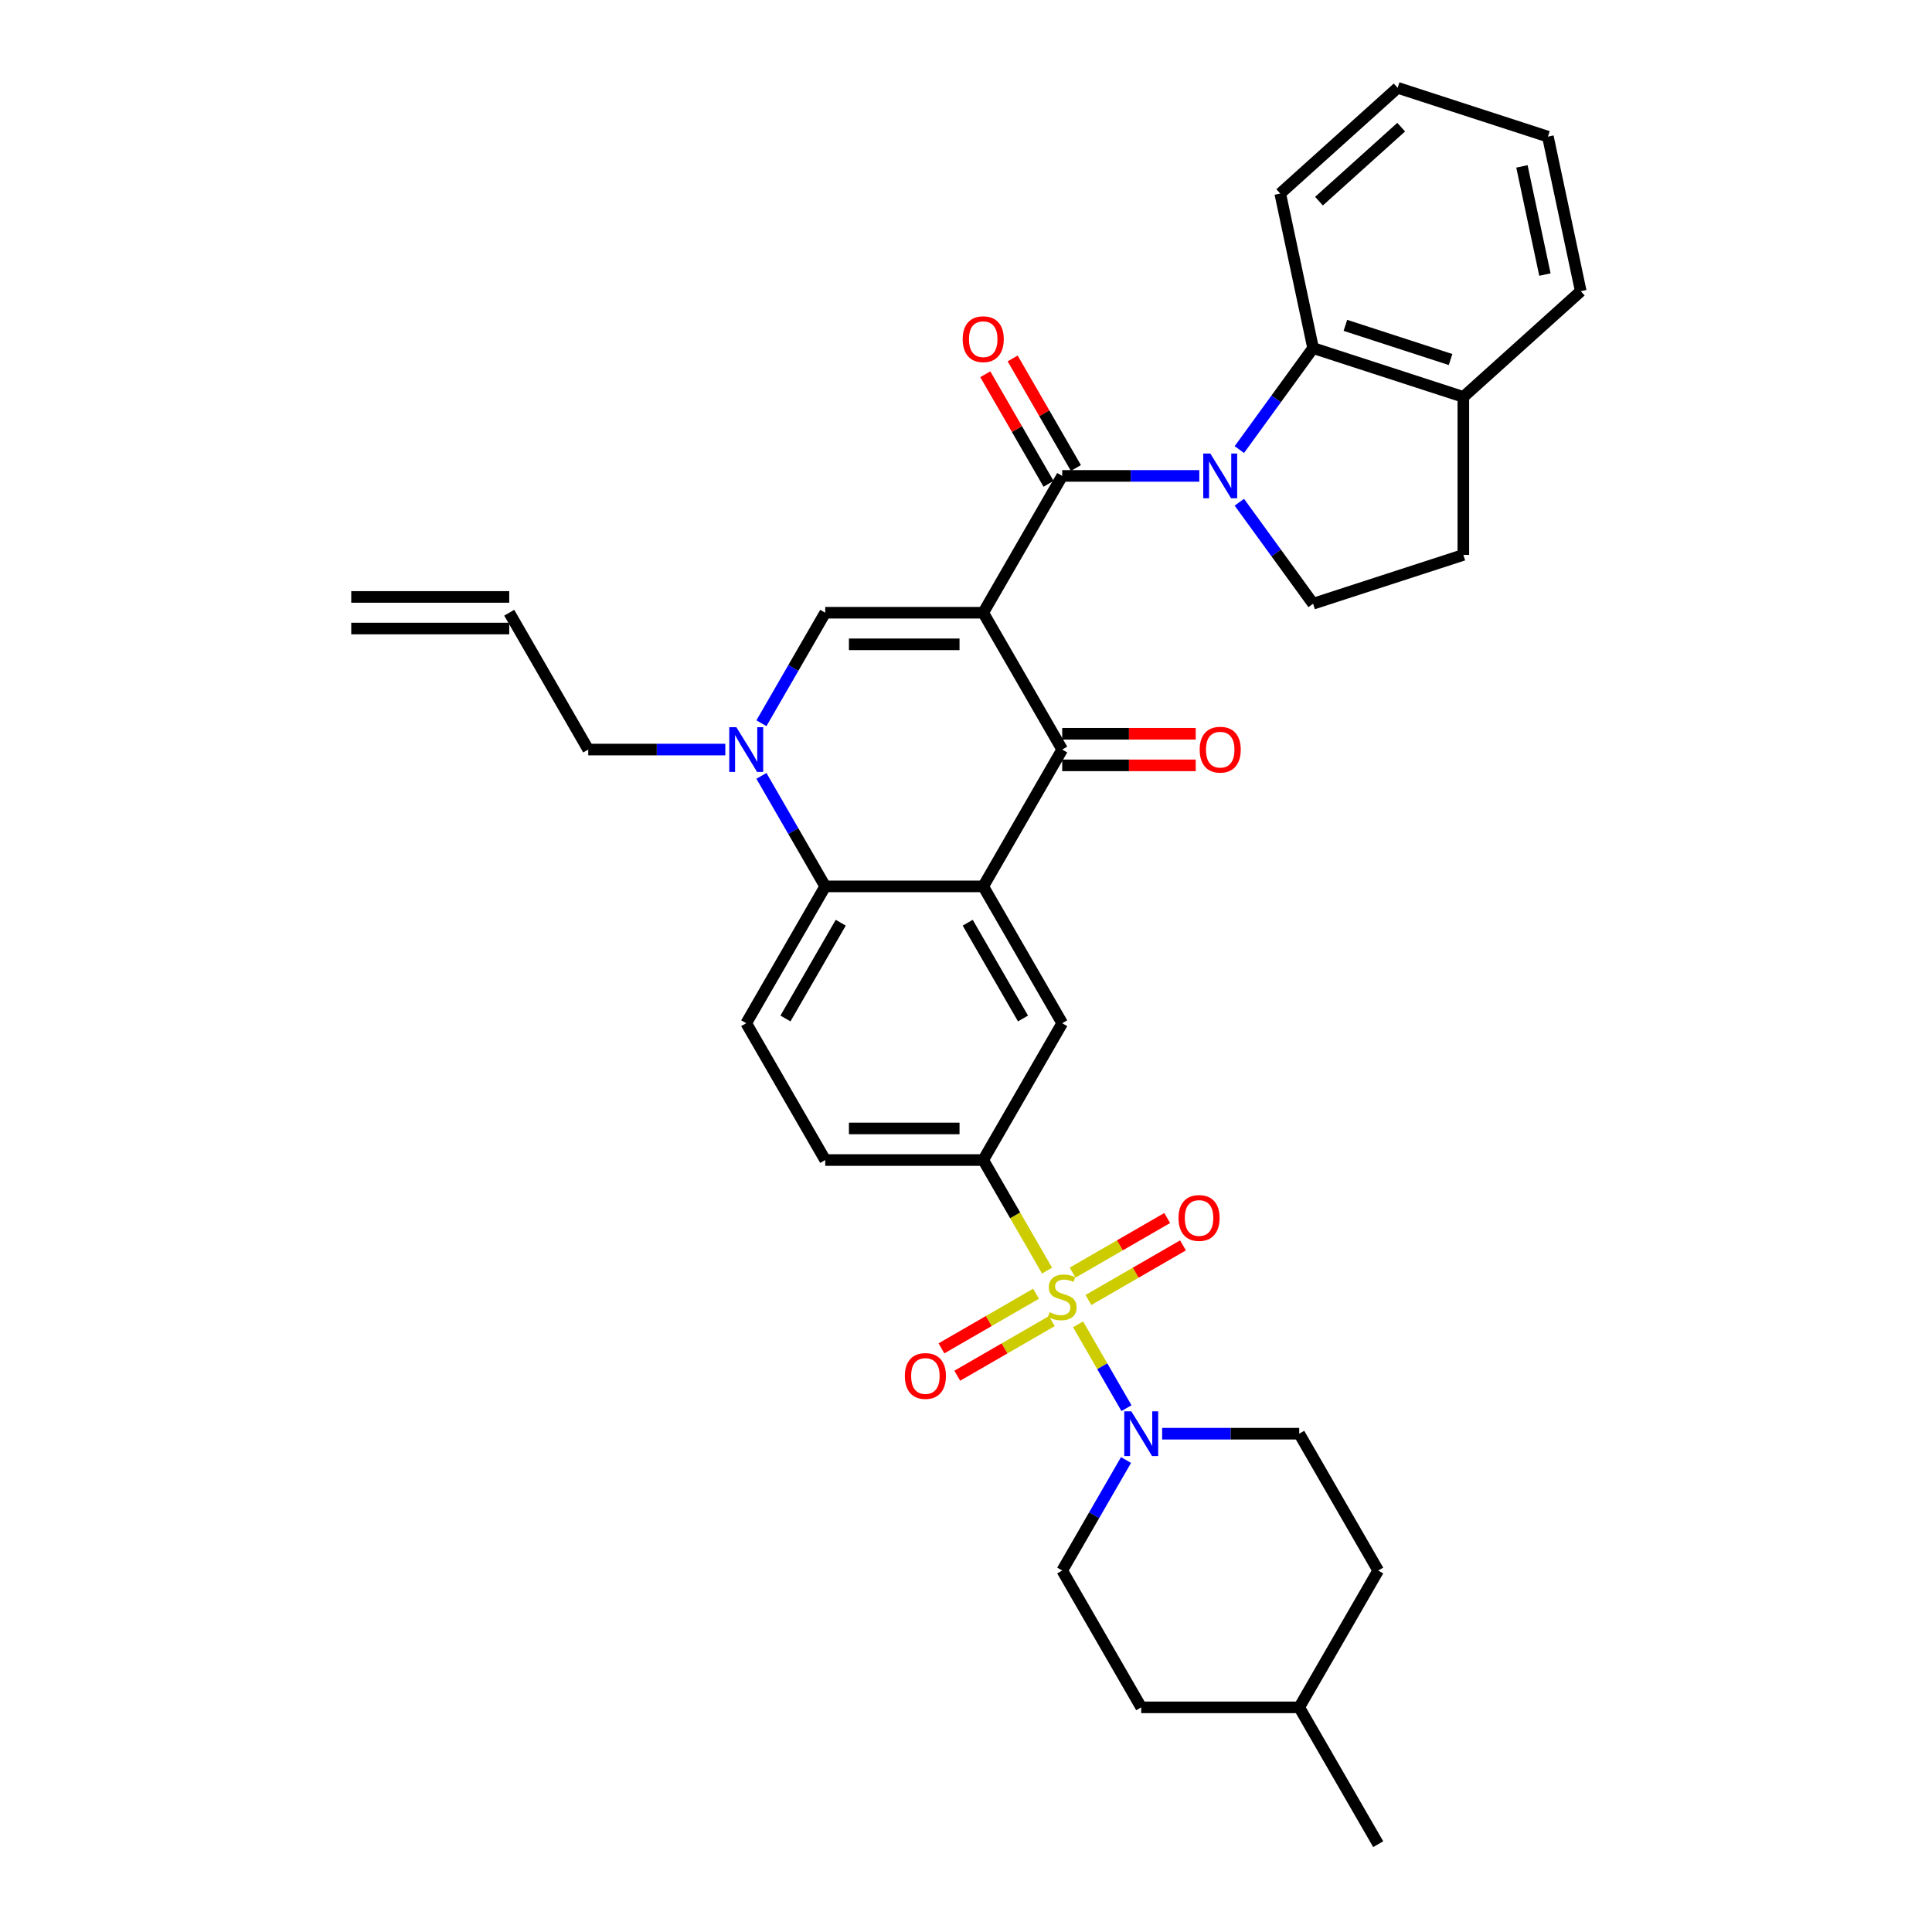 <?xml version='1.0' encoding='iso-8859-1'?>
<svg version='1.1' baseProfile='full'
              xmlns='http://www.w3.org/2000/svg'
                      xmlns:rdkit='http://www.rdkit.org/xml'
                      xmlns:xlink='http://www.w3.org/1999/xlink'
                  xml:space='preserve'
width='1000px' height='1000px' viewBox='0 0 1000 1000'>
<!-- END OF HEADER -->
<rect style='opacity:1.0;fill:#FFFFFF;stroke:none' width='1000' height='1000' x='0' y='0'> </rect>
<path class='bond-1' d='M 508.914,317.148 L 549.803,246.326' style='fill:none;fill-rule:evenodd;stroke:#000000;stroke-width:6px;stroke-linecap:butt;stroke-linejoin:miter;stroke-opacity:1' />
<path class='bond-4' d='M 508.914,317.148 L 549.803,387.97' style='fill:none;fill-rule:evenodd;stroke:#000000;stroke-width:6px;stroke-linecap:butt;stroke-linejoin:miter;stroke-opacity:1' />
<path class='bond-5' d='M 508.914,317.148 L 427.136,317.148' style='fill:none;fill-rule:evenodd;stroke:#000000;stroke-width:6px;stroke-linecap:butt;stroke-linejoin:miter;stroke-opacity:1' />
<path class='bond-5' d='M 496.648,333.503 L 439.403,333.503' style='fill:none;fill-rule:evenodd;stroke:#000000;stroke-width:6px;stroke-linecap:butt;stroke-linejoin:miter;stroke-opacity:1' />
<path class='bond-0' d='M 541.956,657.666 L 525.435,629.051' style='fill:none;fill-rule:evenodd;stroke:#CCCC00;stroke-width:6px;stroke-linecap:butt;stroke-linejoin:miter;stroke-opacity:1' />
<path class='bond-0' d='M 525.435,629.051 L 508.914,600.436' style='fill:none;fill-rule:evenodd;stroke:#000000;stroke-width:6px;stroke-linecap:butt;stroke-linejoin:miter;stroke-opacity:1' />
<path class='bond-8' d='M 558.009,685.471 L 570.536,707.168' style='fill:none;fill-rule:evenodd;stroke:#CCCC00;stroke-width:6px;stroke-linecap:butt;stroke-linejoin:miter;stroke-opacity:1' />
<path class='bond-8' d='M 570.536,707.168 L 583.063,728.866' style='fill:none;fill-rule:evenodd;stroke:#0000FF;stroke-width:6px;stroke-linecap:butt;stroke-linejoin:miter;stroke-opacity:1' />
<path class='bond-13' d='M 536.245,669.643 L 511.77,683.773' style='fill:none;fill-rule:evenodd;stroke:#CCCC00;stroke-width:6px;stroke-linecap:butt;stroke-linejoin:miter;stroke-opacity:1' />
<path class='bond-13' d='M 511.77,683.773 L 487.295,697.904' style='fill:none;fill-rule:evenodd;stroke:#FF0000;stroke-width:6px;stroke-linecap:butt;stroke-linejoin:miter;stroke-opacity:1' />
<path class='bond-13' d='M 544.422,683.807 L 519.948,697.938' style='fill:none;fill-rule:evenodd;stroke:#CCCC00;stroke-width:6px;stroke-linecap:butt;stroke-linejoin:miter;stroke-opacity:1' />
<path class='bond-13' d='M 519.948,697.938 L 495.473,712.068' style='fill:none;fill-rule:evenodd;stroke:#FF0000;stroke-width:6px;stroke-linecap:butt;stroke-linejoin:miter;stroke-opacity:1' />
<path class='bond-14' d='M 563.362,672.872 L 587.837,658.742' style='fill:none;fill-rule:evenodd;stroke:#CCCC00;stroke-width:6px;stroke-linecap:butt;stroke-linejoin:miter;stroke-opacity:1' />
<path class='bond-14' d='M 587.837,658.742 L 612.312,644.611' style='fill:none;fill-rule:evenodd;stroke:#FF0000;stroke-width:6px;stroke-linecap:butt;stroke-linejoin:miter;stroke-opacity:1' />
<path class='bond-14' d='M 555.184,658.708 L 579.659,644.577' style='fill:none;fill-rule:evenodd;stroke:#CCCC00;stroke-width:6px;stroke-linecap:butt;stroke-linejoin:miter;stroke-opacity:1' />
<path class='bond-14' d='M 579.659,644.577 L 604.134,630.447' style='fill:none;fill-rule:evenodd;stroke:#FF0000;stroke-width:6px;stroke-linecap:butt;stroke-linejoin:miter;stroke-opacity:1' />
<path class='bond-2' d='M 549.803,246.326 L 585.279,246.326' style='fill:none;fill-rule:evenodd;stroke:#000000;stroke-width:6px;stroke-linecap:butt;stroke-linejoin:miter;stroke-opacity:1' />
<path class='bond-2' d='M 585.279,246.326 L 620.754,246.326' style='fill:none;fill-rule:evenodd;stroke:#0000FF;stroke-width:6px;stroke-linecap:butt;stroke-linejoin:miter;stroke-opacity:1' />
<path class='bond-16' d='M 556.886,242.237 L 540.516,213.883' style='fill:none;fill-rule:evenodd;stroke:#000000;stroke-width:6px;stroke-linecap:butt;stroke-linejoin:miter;stroke-opacity:1' />
<path class='bond-16' d='M 540.516,213.883 L 524.146,185.53' style='fill:none;fill-rule:evenodd;stroke:#FF0000;stroke-width:6px;stroke-linecap:butt;stroke-linejoin:miter;stroke-opacity:1' />
<path class='bond-16' d='M 542.721,250.415 L 526.351,222.061' style='fill:none;fill-rule:evenodd;stroke:#000000;stroke-width:6px;stroke-linecap:butt;stroke-linejoin:miter;stroke-opacity:1' />
<path class='bond-16' d='M 526.351,222.061 L 509.981,193.708' style='fill:none;fill-rule:evenodd;stroke:#FF0000;stroke-width:6px;stroke-linecap:butt;stroke-linejoin:miter;stroke-opacity:1' />
<path class='bond-11' d='M 641.48,232.702 L 660.565,206.434' style='fill:none;fill-rule:evenodd;stroke:#0000FF;stroke-width:6px;stroke-linecap:butt;stroke-linejoin:miter;stroke-opacity:1' />
<path class='bond-11' d='M 660.565,206.434 L 679.65,180.166' style='fill:none;fill-rule:evenodd;stroke:#000000;stroke-width:6px;stroke-linecap:butt;stroke-linejoin:miter;stroke-opacity:1' />
<path class='bond-12' d='M 641.48,259.95 L 660.565,286.218' style='fill:none;fill-rule:evenodd;stroke:#0000FF;stroke-width:6px;stroke-linecap:butt;stroke-linejoin:miter;stroke-opacity:1' />
<path class='bond-12' d='M 660.565,286.218 L 679.65,312.486' style='fill:none;fill-rule:evenodd;stroke:#000000;stroke-width:6px;stroke-linecap:butt;stroke-linejoin:miter;stroke-opacity:1' />
<path class='bond-3' d='M 508.914,458.792 L 549.803,387.97' style='fill:none;fill-rule:evenodd;stroke:#000000;stroke-width:6px;stroke-linecap:butt;stroke-linejoin:miter;stroke-opacity:1' />
<path class='bond-10' d='M 508.914,458.792 L 549.803,529.614' style='fill:none;fill-rule:evenodd;stroke:#000000;stroke-width:6px;stroke-linecap:butt;stroke-linejoin:miter;stroke-opacity:1' />
<path class='bond-10' d='M 500.883,477.593 L 529.506,527.168' style='fill:none;fill-rule:evenodd;stroke:#000000;stroke-width:6px;stroke-linecap:butt;stroke-linejoin:miter;stroke-opacity:1' />
<path class='bond-34' d='M 508.914,458.792 L 427.136,458.792' style='fill:none;fill-rule:evenodd;stroke:#000000;stroke-width:6px;stroke-linecap:butt;stroke-linejoin:miter;stroke-opacity:1' />
<path class='bond-17' d='M 549.803,396.148 L 584.355,396.148' style='fill:none;fill-rule:evenodd;stroke:#000000;stroke-width:6px;stroke-linecap:butt;stroke-linejoin:miter;stroke-opacity:1' />
<path class='bond-17' d='M 584.355,396.148 L 618.906,396.148' style='fill:none;fill-rule:evenodd;stroke:#FF0000;stroke-width:6px;stroke-linecap:butt;stroke-linejoin:miter;stroke-opacity:1' />
<path class='bond-17' d='M 549.803,379.792 L 584.355,379.792' style='fill:none;fill-rule:evenodd;stroke:#000000;stroke-width:6px;stroke-linecap:butt;stroke-linejoin:miter;stroke-opacity:1' />
<path class='bond-17' d='M 584.355,379.792 L 618.906,379.792' style='fill:none;fill-rule:evenodd;stroke:#FF0000;stroke-width:6px;stroke-linecap:butt;stroke-linejoin:miter;stroke-opacity:1' />
<path class='bond-6' d='M 427.136,317.148 L 410.625,345.747' style='fill:none;fill-rule:evenodd;stroke:#000000;stroke-width:6px;stroke-linecap:butt;stroke-linejoin:miter;stroke-opacity:1' />
<path class='bond-6' d='M 410.625,345.747 L 394.113,374.346' style='fill:none;fill-rule:evenodd;stroke:#0000FF;stroke-width:6px;stroke-linecap:butt;stroke-linejoin:miter;stroke-opacity:1' />
<path class='bond-7' d='M 394.113,401.594 L 410.625,430.193' style='fill:none;fill-rule:evenodd;stroke:#0000FF;stroke-width:6px;stroke-linecap:butt;stroke-linejoin:miter;stroke-opacity:1' />
<path class='bond-7' d='M 410.625,430.193 L 427.136,458.792' style='fill:none;fill-rule:evenodd;stroke:#000000;stroke-width:6px;stroke-linecap:butt;stroke-linejoin:miter;stroke-opacity:1' />
<path class='bond-24' d='M 375.42,387.97 L 339.944,387.97' style='fill:none;fill-rule:evenodd;stroke:#0000FF;stroke-width:6px;stroke-linecap:butt;stroke-linejoin:miter;stroke-opacity:1' />
<path class='bond-24' d='M 339.944,387.97 L 304.469,387.97' style='fill:none;fill-rule:evenodd;stroke:#000000;stroke-width:6px;stroke-linecap:butt;stroke-linejoin:miter;stroke-opacity:1' />
<path class='bond-15' d='M 427.136,458.792 L 386.247,529.614' style='fill:none;fill-rule:evenodd;stroke:#000000;stroke-width:6px;stroke-linecap:butt;stroke-linejoin:miter;stroke-opacity:1' />
<path class='bond-15' d='M 435.167,477.593 L 406.545,527.168' style='fill:none;fill-rule:evenodd;stroke:#000000;stroke-width:6px;stroke-linecap:butt;stroke-linejoin:miter;stroke-opacity:1' />
<path class='bond-20' d='M 582.827,755.704 L 566.315,784.303' style='fill:none;fill-rule:evenodd;stroke:#0000FF;stroke-width:6px;stroke-linecap:butt;stroke-linejoin:miter;stroke-opacity:1' />
<path class='bond-20' d='M 566.315,784.303 L 549.803,812.902' style='fill:none;fill-rule:evenodd;stroke:#000000;stroke-width:6px;stroke-linecap:butt;stroke-linejoin:miter;stroke-opacity:1' />
<path class='bond-21' d='M 601.52,742.08 L 636.995,742.08' style='fill:none;fill-rule:evenodd;stroke:#0000FF;stroke-width:6px;stroke-linecap:butt;stroke-linejoin:miter;stroke-opacity:1' />
<path class='bond-21' d='M 636.995,742.08 L 672.471,742.08' style='fill:none;fill-rule:evenodd;stroke:#000000;stroke-width:6px;stroke-linecap:butt;stroke-linejoin:miter;stroke-opacity:1' />
<path class='bond-9' d='M 508.914,600.436 L 549.803,529.614' style='fill:none;fill-rule:evenodd;stroke:#000000;stroke-width:6px;stroke-linecap:butt;stroke-linejoin:miter;stroke-opacity:1' />
<path class='bond-36' d='M 508.914,600.436 L 427.136,600.436' style='fill:none;fill-rule:evenodd;stroke:#000000;stroke-width:6px;stroke-linecap:butt;stroke-linejoin:miter;stroke-opacity:1' />
<path class='bond-36' d='M 496.648,584.08 L 439.403,584.08' style='fill:none;fill-rule:evenodd;stroke:#000000;stroke-width:6px;stroke-linecap:butt;stroke-linejoin:miter;stroke-opacity:1' />
<path class='bond-18' d='M 679.65,180.166 L 757.425,205.437' style='fill:none;fill-rule:evenodd;stroke:#000000;stroke-width:6px;stroke-linecap:butt;stroke-linejoin:miter;stroke-opacity:1' />
<path class='bond-18' d='M 696.37,168.401 L 750.813,186.091' style='fill:none;fill-rule:evenodd;stroke:#000000;stroke-width:6px;stroke-linecap:butt;stroke-linejoin:miter;stroke-opacity:1' />
<path class='bond-29' d='M 679.65,180.166 L 662.647,100.175' style='fill:none;fill-rule:evenodd;stroke:#000000;stroke-width:6px;stroke-linecap:butt;stroke-linejoin:miter;stroke-opacity:1' />
<path class='bond-22' d='M 679.65,312.486 L 757.425,287.215' style='fill:none;fill-rule:evenodd;stroke:#000000;stroke-width:6px;stroke-linecap:butt;stroke-linejoin:miter;stroke-opacity:1' />
<path class='bond-19' d='M 386.247,529.614 L 427.136,600.436' style='fill:none;fill-rule:evenodd;stroke:#000000;stroke-width:6px;stroke-linecap:butt;stroke-linejoin:miter;stroke-opacity:1' />
<path class='bond-30' d='M 757.425,205.437 L 818.198,150.716' style='fill:none;fill-rule:evenodd;stroke:#000000;stroke-width:6px;stroke-linecap:butt;stroke-linejoin:miter;stroke-opacity:1' />
<path class='bond-35' d='M 757.425,205.437 L 757.425,287.215' style='fill:none;fill-rule:evenodd;stroke:#000000;stroke-width:6px;stroke-linecap:butt;stroke-linejoin:miter;stroke-opacity:1' />
<path class='bond-26' d='M 549.803,812.902 L 590.693,883.723' style='fill:none;fill-rule:evenodd;stroke:#000000;stroke-width:6px;stroke-linecap:butt;stroke-linejoin:miter;stroke-opacity:1' />
<path class='bond-27' d='M 672.471,742.08 L 713.36,812.902' style='fill:none;fill-rule:evenodd;stroke:#000000;stroke-width:6px;stroke-linecap:butt;stroke-linejoin:miter;stroke-opacity:1' />
<path class='bond-23' d='M 263.58,317.148 L 304.469,387.97' style='fill:none;fill-rule:evenodd;stroke:#000000;stroke-width:6px;stroke-linecap:butt;stroke-linejoin:miter;stroke-opacity:1' />
<path class='bond-25' d='M 263.58,308.97 L 181.802,308.97' style='fill:none;fill-rule:evenodd;stroke:#000000;stroke-width:6px;stroke-linecap:butt;stroke-linejoin:miter;stroke-opacity:1' />
<path class='bond-25' d='M 263.58,325.326 L 181.802,325.326' style='fill:none;fill-rule:evenodd;stroke:#000000;stroke-width:6px;stroke-linecap:butt;stroke-linejoin:miter;stroke-opacity:1' />
<path class='bond-38' d='M 590.693,883.723 L 672.471,883.723' style='fill:none;fill-rule:evenodd;stroke:#000000;stroke-width:6px;stroke-linecap:butt;stroke-linejoin:miter;stroke-opacity:1' />
<path class='bond-28' d='M 713.36,812.902 L 672.471,883.723' style='fill:none;fill-rule:evenodd;stroke:#000000;stroke-width:6px;stroke-linecap:butt;stroke-linejoin:miter;stroke-opacity:1' />
<path class='bond-31' d='M 672.471,883.723 L 713.36,954.545' style='fill:none;fill-rule:evenodd;stroke:#000000;stroke-width:6px;stroke-linecap:butt;stroke-linejoin:miter;stroke-opacity:1' />
<path class='bond-32' d='M 662.647,100.175 L 723.42,45.455' style='fill:none;fill-rule:evenodd;stroke:#000000;stroke-width:6px;stroke-linecap:butt;stroke-linejoin:miter;stroke-opacity:1' />
<path class='bond-32' d='M 682.707,104.121 L 725.248,65.817' style='fill:none;fill-rule:evenodd;stroke:#000000;stroke-width:6px;stroke-linecap:butt;stroke-linejoin:miter;stroke-opacity:1' />
<path class='bond-37' d='M 818.198,150.716 L 801.196,70.725' style='fill:none;fill-rule:evenodd;stroke:#000000;stroke-width:6px;stroke-linecap:butt;stroke-linejoin:miter;stroke-opacity:1' />
<path class='bond-37' d='M 799.65,142.118 L 787.748,86.125' style='fill:none;fill-rule:evenodd;stroke:#000000;stroke-width:6px;stroke-linecap:butt;stroke-linejoin:miter;stroke-opacity:1' />
<path class='bond-33' d='M 723.42,45.455 L 801.196,70.725' style='fill:none;fill-rule:evenodd;stroke:#000000;stroke-width:6px;stroke-linecap:butt;stroke-linejoin:miter;stroke-opacity:1' />
<path  class='atom-1' d='M 543.261 679.206
Q 543.523 679.305, 544.602 679.763
Q 545.682 680.22, 546.859 680.515
Q 548.07 680.777, 549.247 680.777
Q 551.439 680.777, 552.715 679.73
Q 553.99 678.65, 553.99 676.786
Q 553.99 675.51, 553.336 674.725
Q 552.715 673.94, 551.733 673.515
Q 550.752 673.089, 549.117 672.599
Q 547.056 671.977, 545.813 671.388
Q 544.602 670.8, 543.719 669.557
Q 542.869 668.314, 542.869 666.22
Q 542.869 663.309, 544.831 661.51
Q 546.827 659.711, 550.752 659.711
Q 553.434 659.711, 556.477 660.986
L 555.724 663.505
Q 552.944 662.36, 550.85 662.36
Q 548.593 662.36, 547.35 663.309
Q 546.107 664.225, 546.14 665.828
Q 546.14 667.071, 546.761 667.823
Q 547.416 668.575, 548.331 669.001
Q 549.28 669.426, 550.85 669.916
Q 552.944 670.571, 554.187 671.225
Q 555.43 671.879, 556.313 673.22
Q 557.229 674.529, 557.229 676.786
Q 557.229 679.992, 555.07 681.725
Q 552.944 683.426, 549.378 683.426
Q 547.317 683.426, 545.747 682.968
Q 544.21 682.543, 542.378 681.791
L 543.261 679.206
' fill='#CCCC00'/>
<path  class='atom-3' d='M 626.462 234.746
L 634.051 247.013
Q 634.804 248.223, 636.014 250.415
Q 637.224 252.606, 637.29 252.737
L 637.29 234.746
L 640.365 234.746
L 640.365 257.906
L 637.192 257.906
L 629.046 244.494
Q 628.098 242.924, 627.084 241.125
Q 626.102 239.326, 625.808 238.77
L 625.808 257.906
L 622.799 257.906
L 622.799 234.746
L 626.462 234.746
' fill='#0000FF'/>
<path  class='atom-7' d='M 381.128 376.39
L 388.717 388.657
Q 389.469 389.867, 390.68 392.059
Q 391.89 394.25, 391.955 394.381
L 391.955 376.39
L 395.03 376.39
L 395.03 399.55
L 391.857 399.55
L 383.712 386.138
Q 382.763 384.568, 381.749 382.769
Q 380.768 380.97, 380.474 380.413
L 380.474 399.55
L 377.464 399.55
L 377.464 376.39
L 381.128 376.39
' fill='#0000FF'/>
<path  class='atom-9' d='M 585.573 730.5
L 593.162 742.767
Q 593.915 743.977, 595.125 746.168
Q 596.335 748.36, 596.401 748.491
L 596.401 730.5
L 599.475 730.5
L 599.475 753.659
L 596.303 753.659
L 588.157 740.248
Q 587.209 738.678, 586.195 736.878
Q 585.213 735.079, 584.919 734.523
L 584.919 753.659
L 581.91 753.659
L 581.91 730.5
L 585.573 730.5
' fill='#0000FF'/>
<path  class='atom-14' d='M 468.35 712.212
Q 468.35 706.651, 471.098 703.544
Q 473.846 700.436, 478.981 700.436
Q 484.117 700.436, 486.865 703.544
Q 489.613 706.651, 489.613 712.212
Q 489.613 717.838, 486.832 721.044
Q 484.052 724.217, 478.981 724.217
Q 473.879 724.217, 471.098 721.044
Q 468.35 717.871, 468.35 712.212
M 478.981 721.6
Q 482.514 721.6, 484.412 719.245
Q 486.342 716.857, 486.342 712.212
Q 486.342 707.665, 484.412 705.375
Q 482.514 703.053, 478.981 703.053
Q 475.449 703.053, 473.519 705.343
Q 471.621 707.633, 471.621 712.212
Q 471.621 716.89, 473.519 719.245
Q 475.449 721.6, 478.981 721.6
' fill='#FF0000'/>
<path  class='atom-15' d='M 609.994 630.434
Q 609.994 624.873, 612.742 621.765
Q 615.49 618.658, 620.625 618.658
Q 625.761 618.658, 628.509 621.765
Q 631.257 624.873, 631.257 630.434
Q 631.257 636.06, 628.476 639.266
Q 625.696 642.439, 620.625 642.439
Q 615.522 642.439, 612.742 639.266
Q 609.994 636.093, 609.994 630.434
M 620.625 639.822
Q 624.158 639.822, 626.055 637.467
Q 627.985 635.079, 627.985 630.434
Q 627.985 625.887, 626.055 623.597
Q 624.158 621.275, 620.625 621.275
Q 617.093 621.275, 615.163 623.565
Q 613.265 625.854, 613.265 630.434
Q 613.265 635.112, 615.163 637.467
Q 617.093 639.822, 620.625 639.822
' fill='#FF0000'/>
<path  class='atom-17' d='M 498.283 175.569
Q 498.283 170.008, 501.031 166.901
Q 503.779 163.793, 508.914 163.793
Q 514.05 163.793, 516.798 166.901
Q 519.546 170.008, 519.546 175.569
Q 519.546 181.196, 516.765 184.401
Q 513.985 187.574, 508.914 187.574
Q 503.811 187.574, 501.031 184.401
Q 498.283 181.228, 498.283 175.569
M 508.914 184.957
Q 512.447 184.957, 514.344 182.602
Q 516.274 180.214, 516.274 175.569
Q 516.274 171.022, 514.344 168.733
Q 512.447 166.41, 508.914 166.41
Q 505.382 166.41, 503.452 168.7
Q 501.554 170.99, 501.554 175.569
Q 501.554 180.247, 503.452 182.602
Q 505.382 184.957, 508.914 184.957
' fill='#FF0000'/>
<path  class='atom-18' d='M 620.95 388.035
Q 620.95 382.474, 623.698 379.367
Q 626.446 376.259, 631.582 376.259
Q 636.717 376.259, 639.465 379.367
Q 642.213 382.474, 642.213 388.035
Q 642.213 393.662, 639.432 396.867
Q 636.652 400.04, 631.582 400.04
Q 626.479 400.04, 623.698 396.867
Q 620.95 393.694, 620.95 388.035
M 631.582 397.423
Q 635.114 397.423, 637.012 395.068
Q 638.942 392.68, 638.942 388.035
Q 638.942 383.488, 637.012 381.199
Q 635.114 378.876, 631.582 378.876
Q 628.049 378.876, 626.119 381.166
Q 624.222 383.456, 624.222 388.035
Q 624.222 392.713, 626.119 395.068
Q 628.049 397.423, 631.582 397.423
' fill='#FF0000'/>
</svg>
